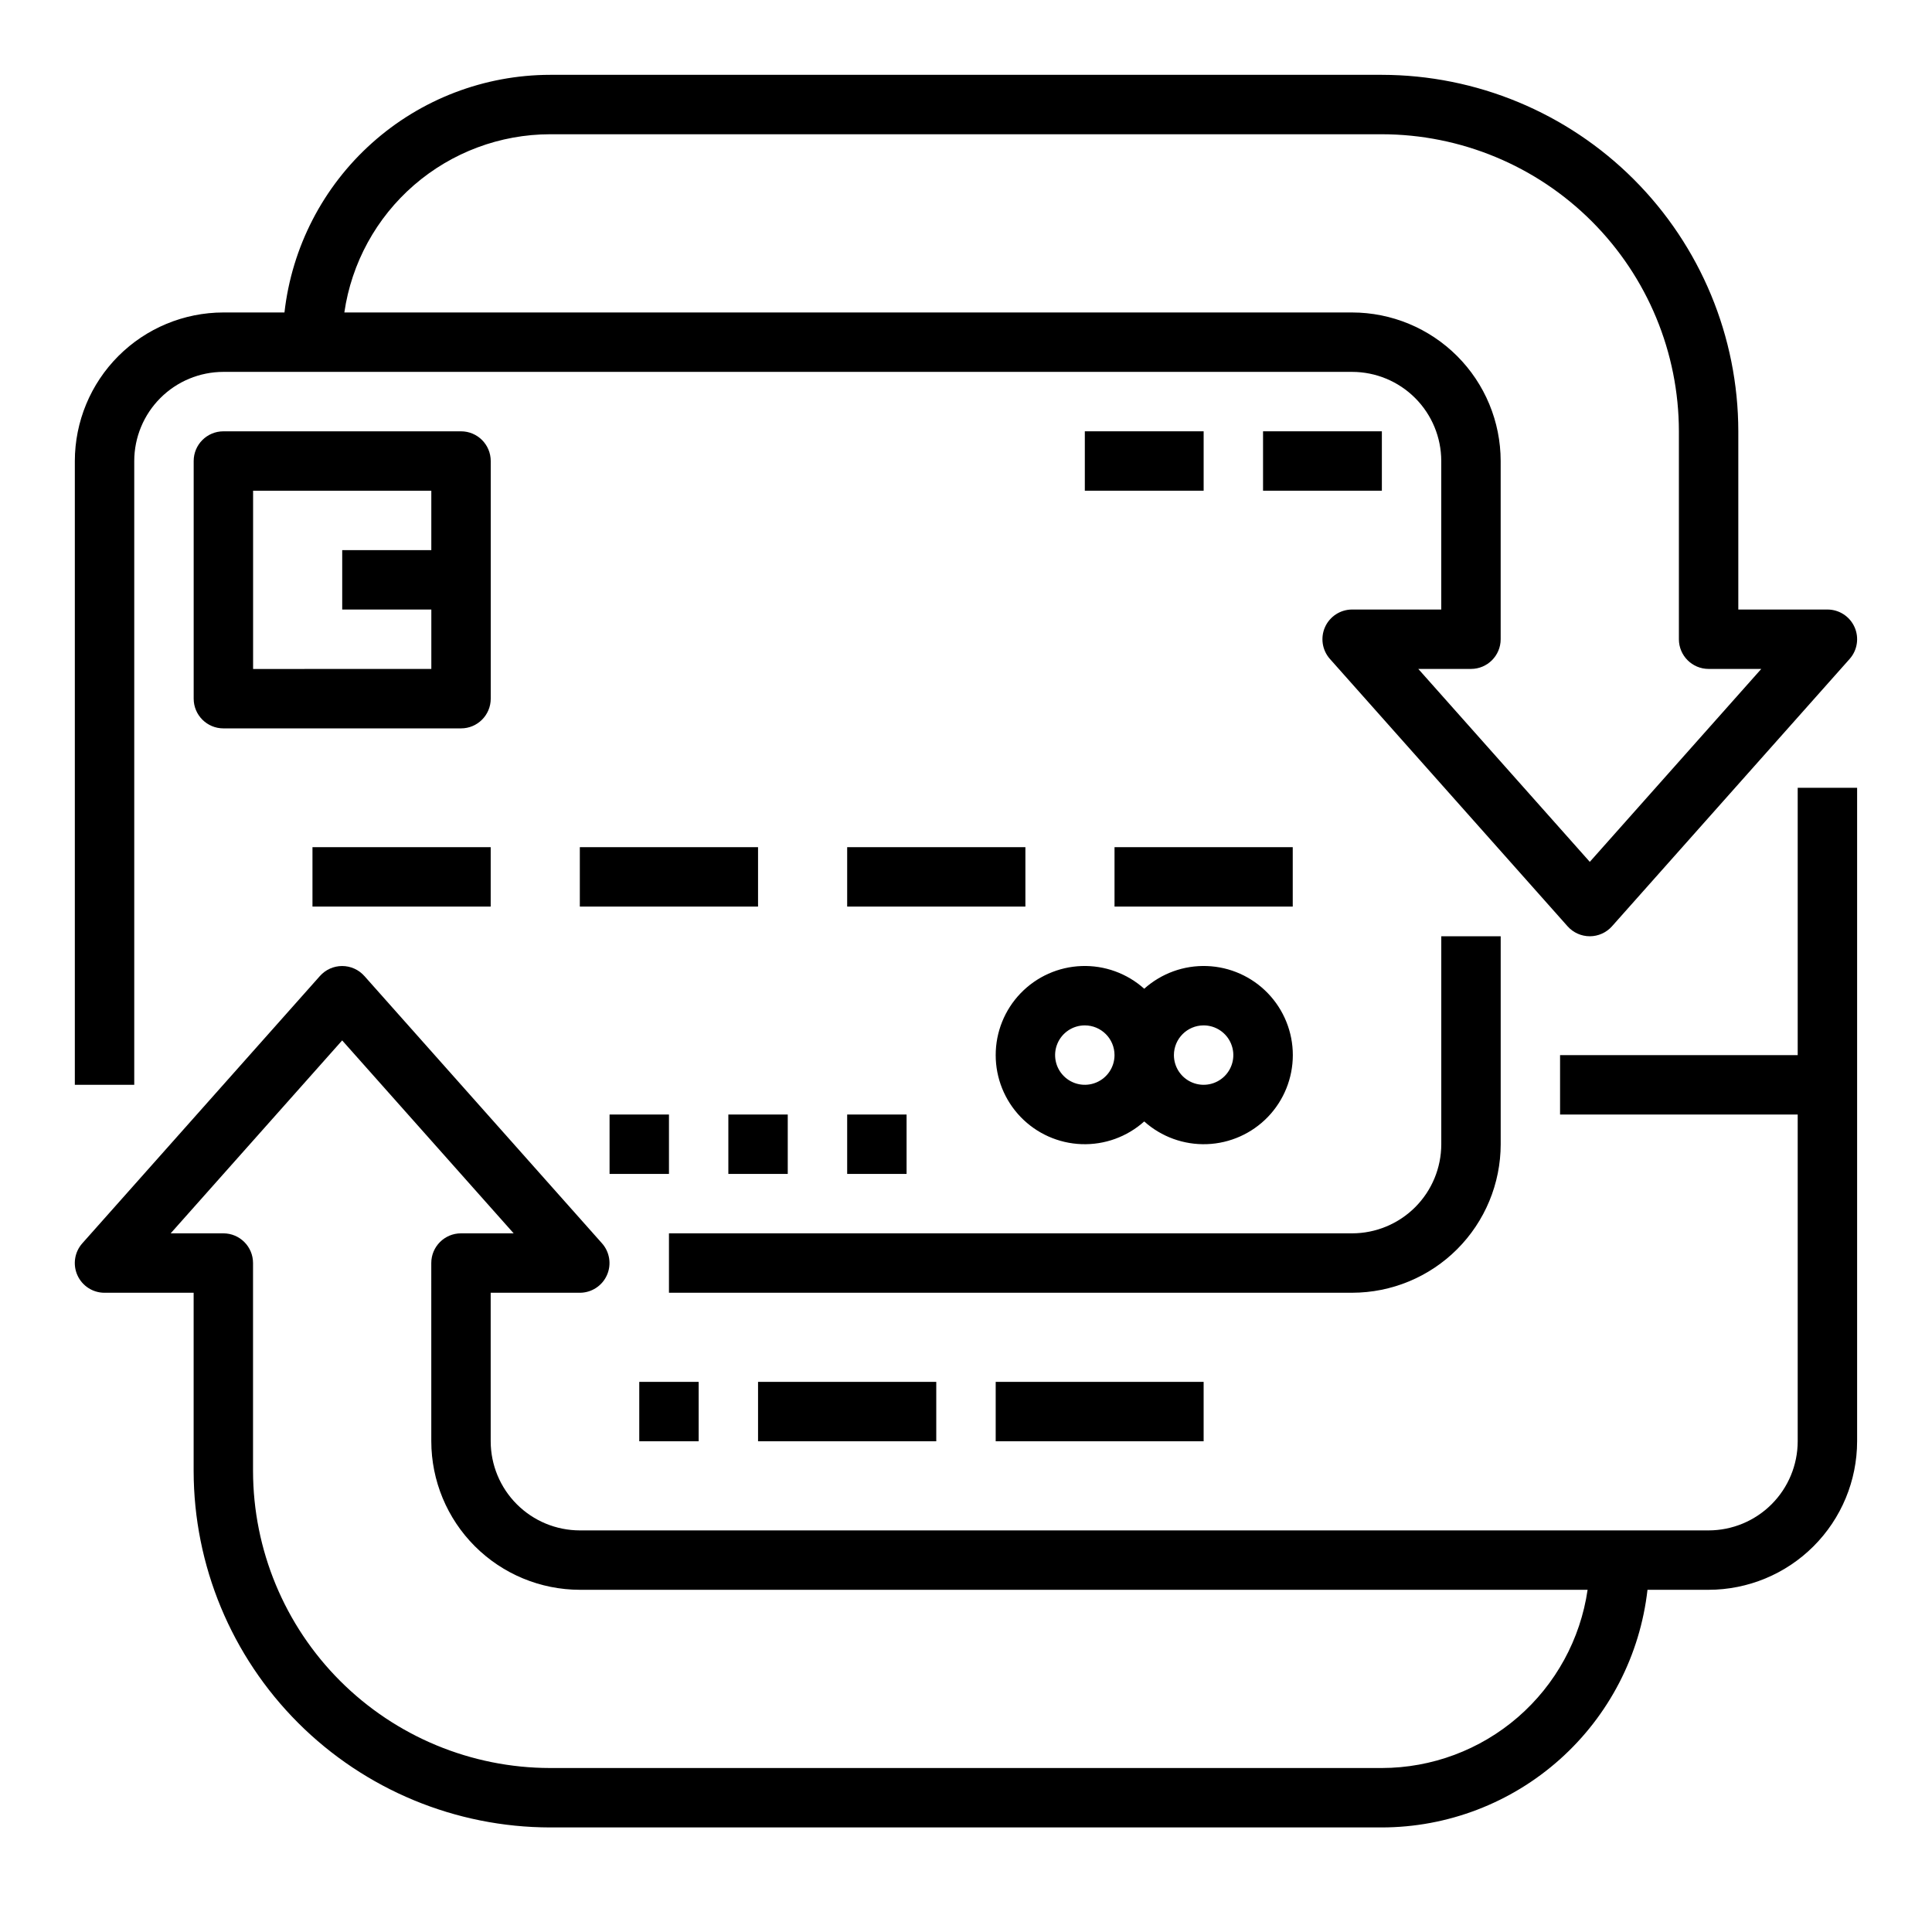 <?xml version="1.0" encoding="UTF-8"?>
<!-- Uploaded to: SVG Repo, www.svgrepo.com, Generator: SVG Repo Mixer Tools -->
<svg fill="#000000" width="800px" height="800px" version="1.1" viewBox="144 144 512 512" xmlns="http://www.w3.org/2000/svg">
 <g>
  <path d="m541.7 447.23v-55.105h-15.746v55.105c-0.004 6.262-2.496 12.266-6.922 16.691-4.43 4.426-10.43 6.918-16.691 6.926h-181.06v15.742h181.06c10.434-0.012 20.438-4.16 27.816-11.539 7.379-7.379 11.531-17.387 11.543-27.82z"/>
  <path d="m274.05 266.18c0-4.348-3.523-7.875-7.871-7.875h-62.977c-4.348 0-7.875 3.527-7.875 7.875v62.977-0.004c0 4.348 3.527 7.875 7.875 7.875h62.977c4.348 0 7.871-3.527 7.871-7.875zm-62.977 55.102v-47.23h47.23v15.742h-23.613v15.742h23.617v15.742z"/>
  <path d="m431.49 258.3h31.488v15.742h-31.488z"/>
  <path d="m478.72 258.3h31.488v15.742h-31.488z"/>
  <path d="m226.81 368.51h47.23v15.742h-47.23z"/>
  <path d="m297.66 368.51h47.23v15.742h-47.23z"/>
  <path d="m368.51 368.51h47.23v15.742h-47.23z"/>
  <path d="m439.36 368.51h47.23v15.742h-47.23z"/>
  <path d="m407.87 423.61c-0.004 6.113 2.363 11.992 6.606 16.395 4.242 4.402 10.027 6.984 16.137 7.207s12.066-1.934 16.617-6.016c4.555 4.082 10.512 6.238 16.621 6.016 6.113-0.223 11.898-2.805 16.145-7.207 4.242-4.402 6.617-10.277 6.617-16.395 0-6.113-2.375-11.988-6.617-16.391-4.246-4.402-10.031-6.988-16.145-7.207-6.109-0.223-12.066 1.934-16.621 6.016-4.551-4.082-10.508-6.238-16.617-6.016-6.109 0.219-11.895 2.805-16.137 7.207-4.242 4.402-6.609 10.277-6.606 16.391zm55.105-7.871c3.184 0 6.051 1.918 7.269 4.859 1.219 2.941 0.547 6.328-1.703 8.578-2.254 2.254-5.641 2.926-8.582 1.707-2.941-1.219-4.859-4.09-4.859-7.273 0.008-4.344 3.527-7.867 7.875-7.871zm-23.617 7.871c0 3.184-1.918 6.055-4.859 7.273s-6.328 0.547-8.578-1.707c-2.254-2.25-2.926-5.637-1.707-8.578 1.219-2.941 4.086-4.859 7.273-4.859 4.344 0.004 7.867 3.527 7.871 7.871z"/>
  <path d="m313.41 510.21h15.742v15.742h-15.742z"/>
  <path d="m344.89 510.21h47.23v15.742h-47.23z"/>
  <path d="m305.54 439.36h15.742v15.742h-15.742z"/>
  <path d="m337.02 439.36h15.742v15.742h-15.742z"/>
  <path d="m368.51 439.36h15.742v15.742h-15.742z"/>
  <path d="m407.87 510.21h55.105v15.742h-55.105z"/>
  <path d="m565.31 392.12c2.246 0 4.387-0.961 5.883-2.641l62.977-70.848c2.059-2.316 2.566-5.629 1.297-8.457-1.27-2.828-4.082-4.644-7.18-4.644h-23.617v-47.234c-0.027-25.043-9.992-49.055-27.699-66.766-17.711-17.707-41.723-27.668-66.766-27.699h-220.42c-17.418 0.023-34.223 6.457-47.203 18.07-12.984 11.613-21.242 27.598-23.195 44.906h-16.191c-10.438 0.012-20.441 4.164-27.82 11.543-7.379 7.379-11.527 17.383-11.543 27.82v165.31h15.746v-165.31c0.008-6.262 2.496-12.266 6.926-16.691 4.426-4.43 10.43-6.918 16.691-6.926h299.14c6.262 0.008 12.262 2.496 16.691 6.926 4.426 4.426 6.918 10.43 6.922 16.691v39.359h-23.613c-3.102 0-5.914 1.816-7.184 4.644-1.27 2.828-0.762 6.141 1.297 8.457l62.977 70.848c1.496 1.68 3.637 2.641 5.887 2.641zm-31.488-70.848c4.348 0 7.871-3.523 7.871-7.871v-47.23c-0.012-10.438-4.164-20.441-11.543-27.82-7.379-7.379-17.383-11.531-27.816-11.543h-267.08c1.906-13.105 8.465-25.09 18.477-33.762 10.016-8.672 22.812-13.453 36.055-13.469h220.42c20.871 0.023 40.879 8.324 55.637 23.082 14.758 14.758 23.059 34.766 23.082 55.637v55.105c0 4.348 3.527 7.871 7.875 7.871h13.957l-45.445 51.129-45.449-51.129z"/>
  <path d="m171.7 486.59h23.617v47.234c0.027 25.043 9.988 49.055 27.699 66.766 17.711 17.707 41.723 27.668 66.766 27.699h220.42c17.418-0.023 34.223-6.457 47.203-18.07 12.984-11.613 21.242-27.598 23.195-44.906h16.195c10.434-0.012 20.438-4.164 27.816-11.543 7.379-7.379 11.531-17.383 11.543-27.82v-173.18h-15.746v70.848h-62.977v15.742h62.977v86.594c-0.008 6.262-2.496 12.266-6.922 16.691-4.43 4.43-10.434 6.918-16.691 6.926h-299.14c-6.262-0.008-12.266-2.496-16.691-6.926-4.43-4.426-6.918-10.43-6.926-16.691l-0.004-39.359h23.617-0.004c3.102 0 5.914-1.816 7.184-4.644 1.27-2.828 0.762-6.141-1.297-8.457l-62.977-70.848h-0.004c-1.492-1.68-3.633-2.641-5.883-2.641s-4.391 0.961-5.883 2.641l-62.977 70.848c-2.059 2.316-2.566 5.629-1.297 8.457 1.27 2.828 4.078 4.644 7.18 4.644zm62.977-66.871 45.449 51.129h-13.961c-4.348 0-7.871 3.523-7.871 7.871l0.004 47.23c0.012 10.438 4.164 20.441 11.543 27.82 7.379 7.379 17.383 11.531 27.82 11.543h267.07c-1.906 13.105-8.465 25.09-18.477 33.762s-22.812 13.453-36.055 13.469h-220.42c-20.871-0.023-40.879-8.324-55.637-23.082-14.758-14.758-23.059-34.766-23.086-55.637v-55.105c0-4.348-3.523-7.871-7.871-7.871h-13.957z"/>
 </g>
</svg>